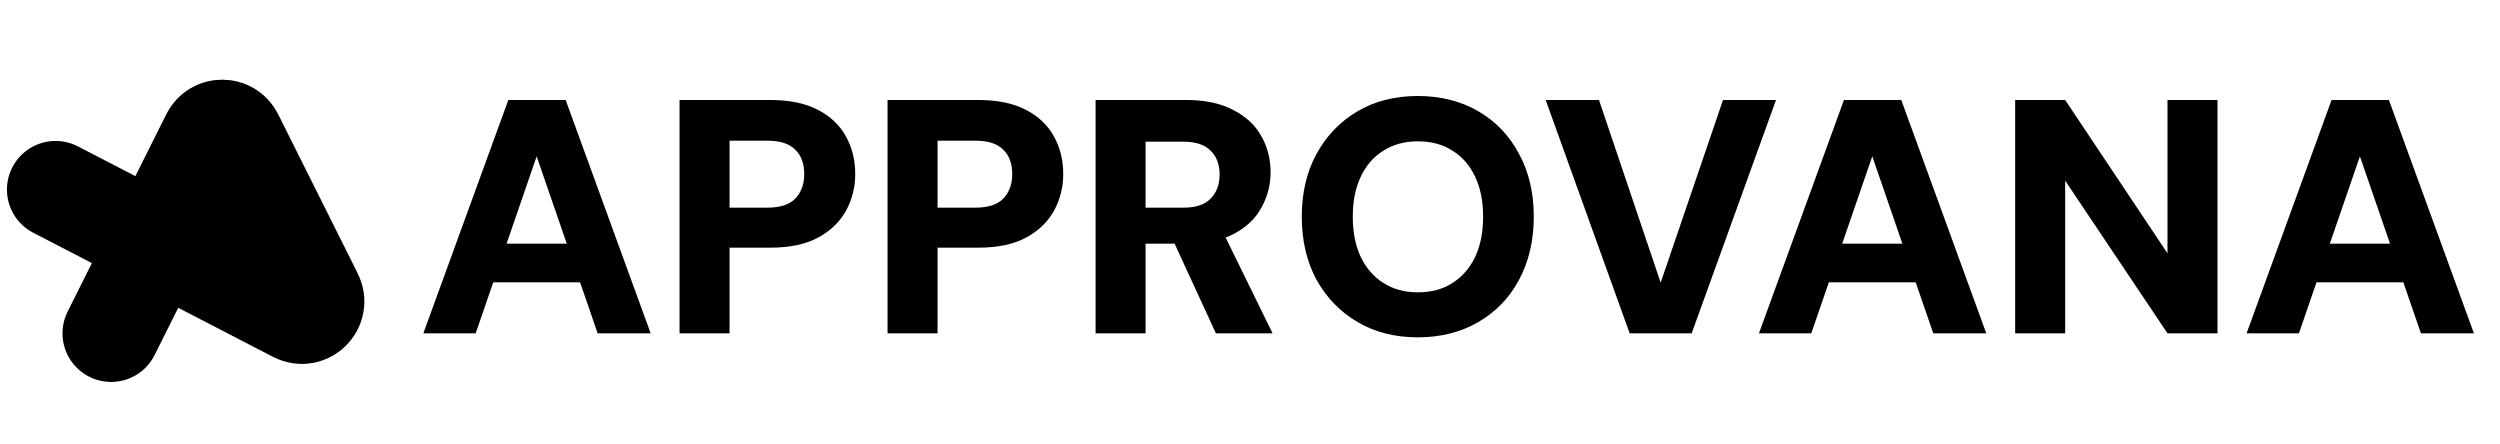 <svg width="90" height="16" viewBox="0 0 90 16" fill="none" xmlns="http://www.w3.org/2000/svg">
<path d="M7.553 4.894L5.645 8.71L10.636 11.294C11.066 11.517 11.53 11.059 11.313 10.626L10 8L8.447 4.894C8.263 4.526 7.737 4.526 7.553 4.894Z" fill="black"/>
<path d="M4 12L7.553 4.894C7.737 4.526 8.263 4.526 8.447 4.894L10 8L11.313 10.626C11.53 11.059 11.066 11.517 10.636 11.294L2 6.824" stroke="black" stroke-width="3.5" stroke-linecap="round"/>
<path d="M15.24 12L18.3 3.6H20.364L23.424 12H21.516L19.32 5.628L17.124 12H15.24ZM16.572 10.164L17.052 8.772H21.456L21.924 10.164H16.572ZM24.464 12V3.6H27.728C28.416 3.6 28.984 3.716 29.432 3.948C29.888 4.18 30.228 4.5 30.452 4.908C30.676 5.308 30.788 5.76 30.788 6.264C30.788 6.736 30.68 7.172 30.464 7.572C30.248 7.972 29.916 8.296 29.468 8.544C29.02 8.792 28.44 8.916 27.728 8.916H26.264V12H24.464ZM26.264 7.476H27.608C28.08 7.476 28.42 7.368 28.628 7.152C28.844 6.928 28.952 6.632 28.952 6.264C28.952 5.888 28.844 5.596 28.628 5.388C28.42 5.172 28.08 5.064 27.608 5.064H26.264V7.476ZM31.952 12V3.6H35.216C35.904 3.6 36.472 3.716 36.92 3.948C37.376 4.18 37.716 4.5 37.94 4.908C38.164 5.308 38.276 5.76 38.276 6.264C38.276 6.736 38.168 7.172 37.952 7.572C37.736 7.972 37.404 8.296 36.956 8.544C36.508 8.792 35.928 8.916 35.216 8.916H33.752V12H31.952ZM33.752 7.476H35.096C35.568 7.476 35.908 7.368 36.116 7.152C36.332 6.928 36.44 6.632 36.44 6.264C36.44 5.888 36.332 5.596 36.116 5.388C35.908 5.172 35.568 5.064 35.096 5.064H33.752V7.476ZM39.441 12V3.6H42.705C43.385 3.6 43.949 3.72 44.397 3.96C44.853 4.192 45.189 4.504 45.405 4.896C45.629 5.288 45.741 5.724 45.741 6.204C45.741 6.652 45.633 7.072 45.417 7.464C45.209 7.856 44.881 8.172 44.433 8.412C43.985 8.652 43.405 8.772 42.693 8.772H41.241V12H39.441ZM43.773 12L42.081 8.328H44.013L45.813 12H43.773ZM41.241 7.476H42.597C43.045 7.476 43.373 7.368 43.581 7.152C43.797 6.936 43.905 6.644 43.905 6.276C43.905 5.916 43.797 5.632 43.581 5.424C43.373 5.208 43.045 5.1 42.597 5.1H41.241V7.476ZM51.04 12.144C50.216 12.144 49.492 11.96 48.868 11.592C48.244 11.224 47.752 10.716 47.392 10.068C47.04 9.412 46.864 8.656 46.864 7.8C46.864 6.944 47.04 6.192 47.392 5.544C47.752 4.888 48.244 4.376 48.868 4.008C49.492 3.64 50.216 3.456 51.04 3.456C51.864 3.456 52.592 3.64 53.224 4.008C53.856 4.376 54.344 4.888 54.688 5.544C55.04 6.192 55.216 6.944 55.216 7.8C55.216 8.656 55.04 9.412 54.688 10.068C54.344 10.716 53.856 11.224 53.224 11.592C52.592 11.96 51.864 12.144 51.04 12.144ZM51.04 10.524C51.528 10.524 51.944 10.412 52.288 10.188C52.64 9.964 52.912 9.652 53.104 9.252C53.296 8.844 53.392 8.36 53.392 7.8C53.392 7.24 53.296 6.76 53.104 6.36C52.912 5.952 52.64 5.64 52.288 5.424C51.944 5.2 51.528 5.088 51.04 5.088C50.568 5.088 50.156 5.2 49.804 5.424C49.452 5.64 49.18 5.952 48.988 6.36C48.796 6.76 48.7 7.24 48.7 7.8C48.7 8.36 48.796 8.844 48.988 9.252C49.18 9.652 49.452 9.964 49.804 10.188C50.156 10.412 50.568 10.524 51.04 10.524ZM58.668 12L55.644 3.6H57.564L59.784 10.176L62.028 3.6H63.936L60.9 12H58.668ZM63.322 12L66.382 3.6H68.446L71.506 12H69.598L67.402 5.628L65.206 12H63.322ZM64.654 10.164L65.134 8.772H69.538L70.006 10.164H64.654ZM72.546 12V3.6H74.346L78.03 9.12V3.6H79.83V12H78.03L74.346 6.504V12H72.546ZM80.877 12L83.937 3.6H86.001L89.061 12H87.153L84.957 5.628L82.761 12H80.877ZM82.209 10.164L82.689 8.772H87.093L87.561 10.164H82.209Z" fill="black"/>
</svg>
